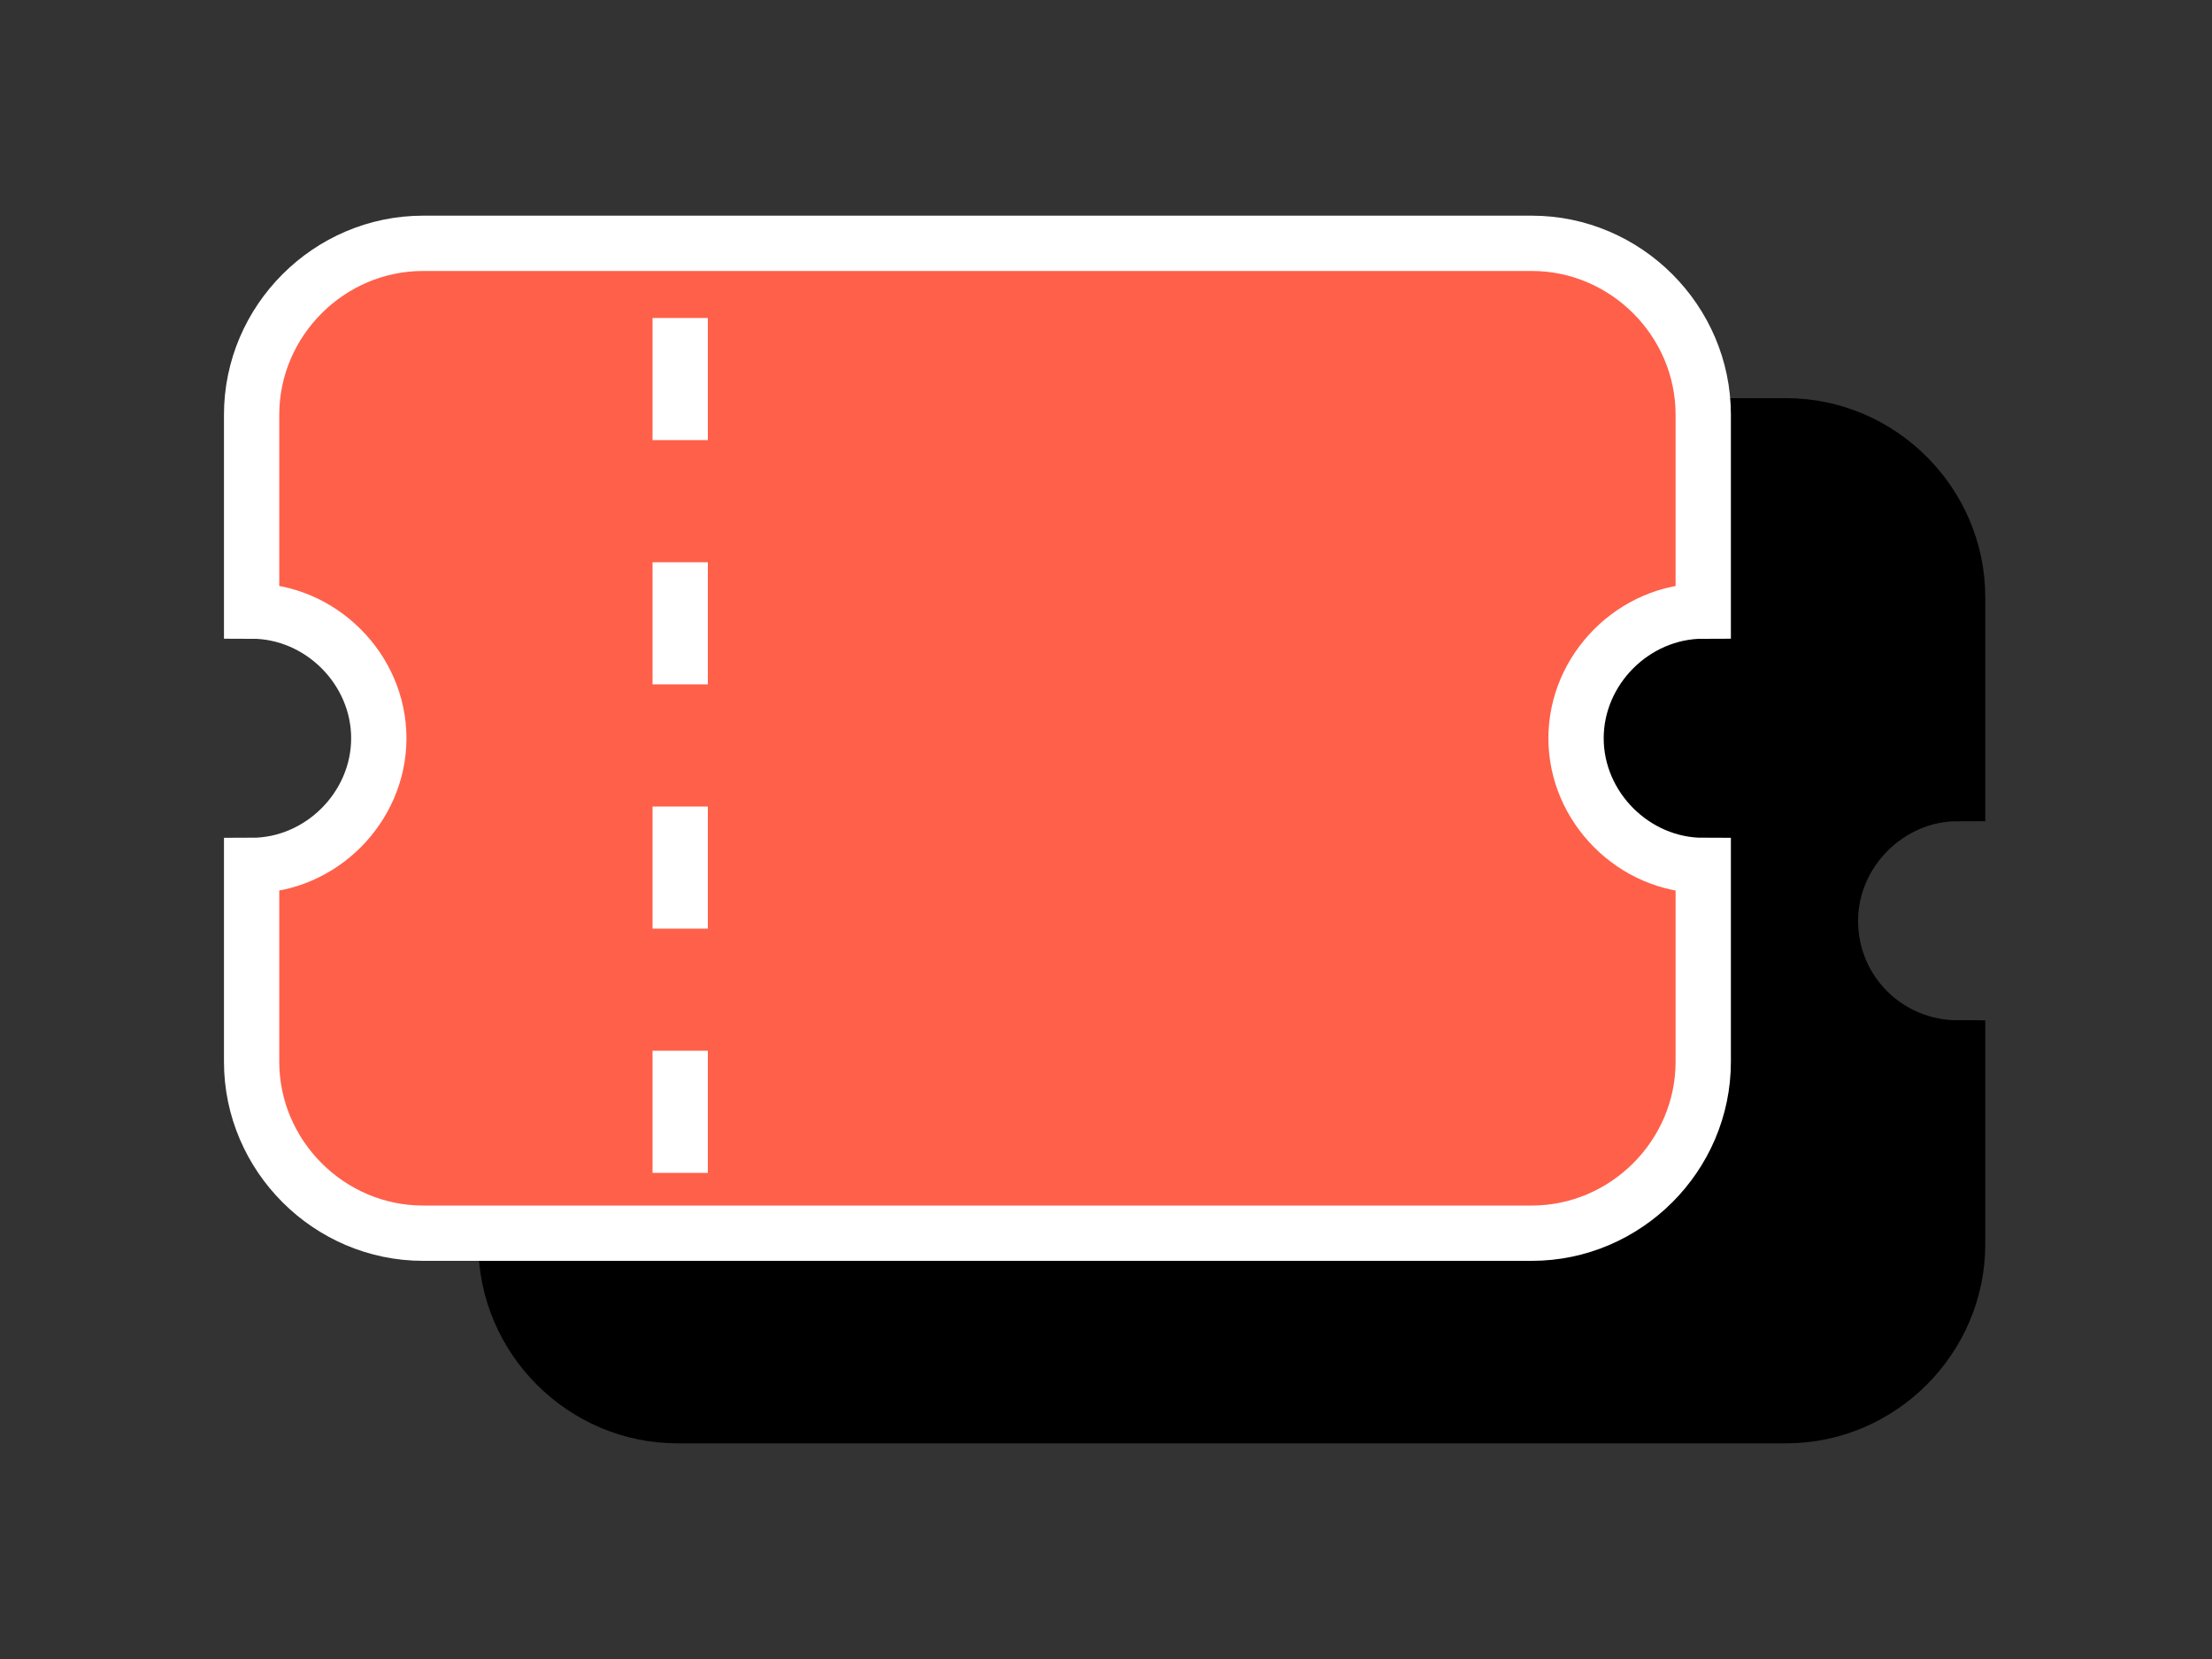 <?xml version="1.0" encoding="utf-8"?>
<!-- Generator: Adobe Illustrator 25.3.1, SVG Export Plug-In . SVG Version: 6.00 Build 0)  -->
<svg version="1.1" id="レイヤー_1" xmlns="http://www.w3.org/2000/svg" xmlns:xlink="http://www.w3.org/1999/xlink" x="0px"
	 y="0px" width="80px" height="60px" viewBox="0 0 80 60" style="enable-background:new 0 0 80 60;" xml:space="preserve">
<rect x="0" y="0" width="80" height="60" fill="#333333" stroke="none"/>
<style type="text/css">
	.st0{fill-rule:evenodd;clip-rule:evenodd;stroke:#000000;stroke-width:2;stroke-miterlimit:10;}
	.st1{fill-rule:evenodd;clip-rule:evenodd;fill:#FF604A;stroke:#FFFFFF;stroke-width:2;stroke-miterlimit:10;}
	.st2{fill:none;stroke:#FFFFFF;stroke-width:2;stroke-linejoin:round;stroke-dasharray:4.417,4.417;}
</style>
<g>
	<path class="st0" d="M66.2,33.3c0-2.5,2.1-4.6,4.6-4.6l0-7.1c0-3.4-2.8-6.2-6.2-6.2l-40.1,0c-3.4,0-6.2,2.8-6.2,6.2l0,7.1
		c2.5,0,4.6,2.1,4.6,4.6c0,2.5-2.1,4.6-4.6,4.6l0,7.1c0,3.4,2.8,6.2,6.2,6.2l40.1,0c3.4,0,6.2-2.8,6.2-6.2l0-7.1
		C68.3,37.9,66.2,35.9,66.2,33.3z"/>
	<path class="st1" d="M57,26.7c0-2.5,2.1-4.6,4.6-4.6l0-7.1c0-3.4-2.8-6.2-6.2-6.2l-40.1,0c-3.4,0-6.2,2.8-6.2,6.2l0,7.1
		c2.5,0,4.6,2.1,4.6,4.6c0,2.5-2.1,4.6-4.6,4.6l0,7.1c0,3.4,2.8,6.2,6.2,6.2l40.1,0c3.4,0,6.2-2.8,6.2-6.2l0-7.1
		C59.1,31.3,57,29.2,57,26.7z"/>
	<g>
		<line class="st2" x1="24.6" y1="11.5" x2="24.6" y2="44.6"/>
	</g>
</g>
</svg>
